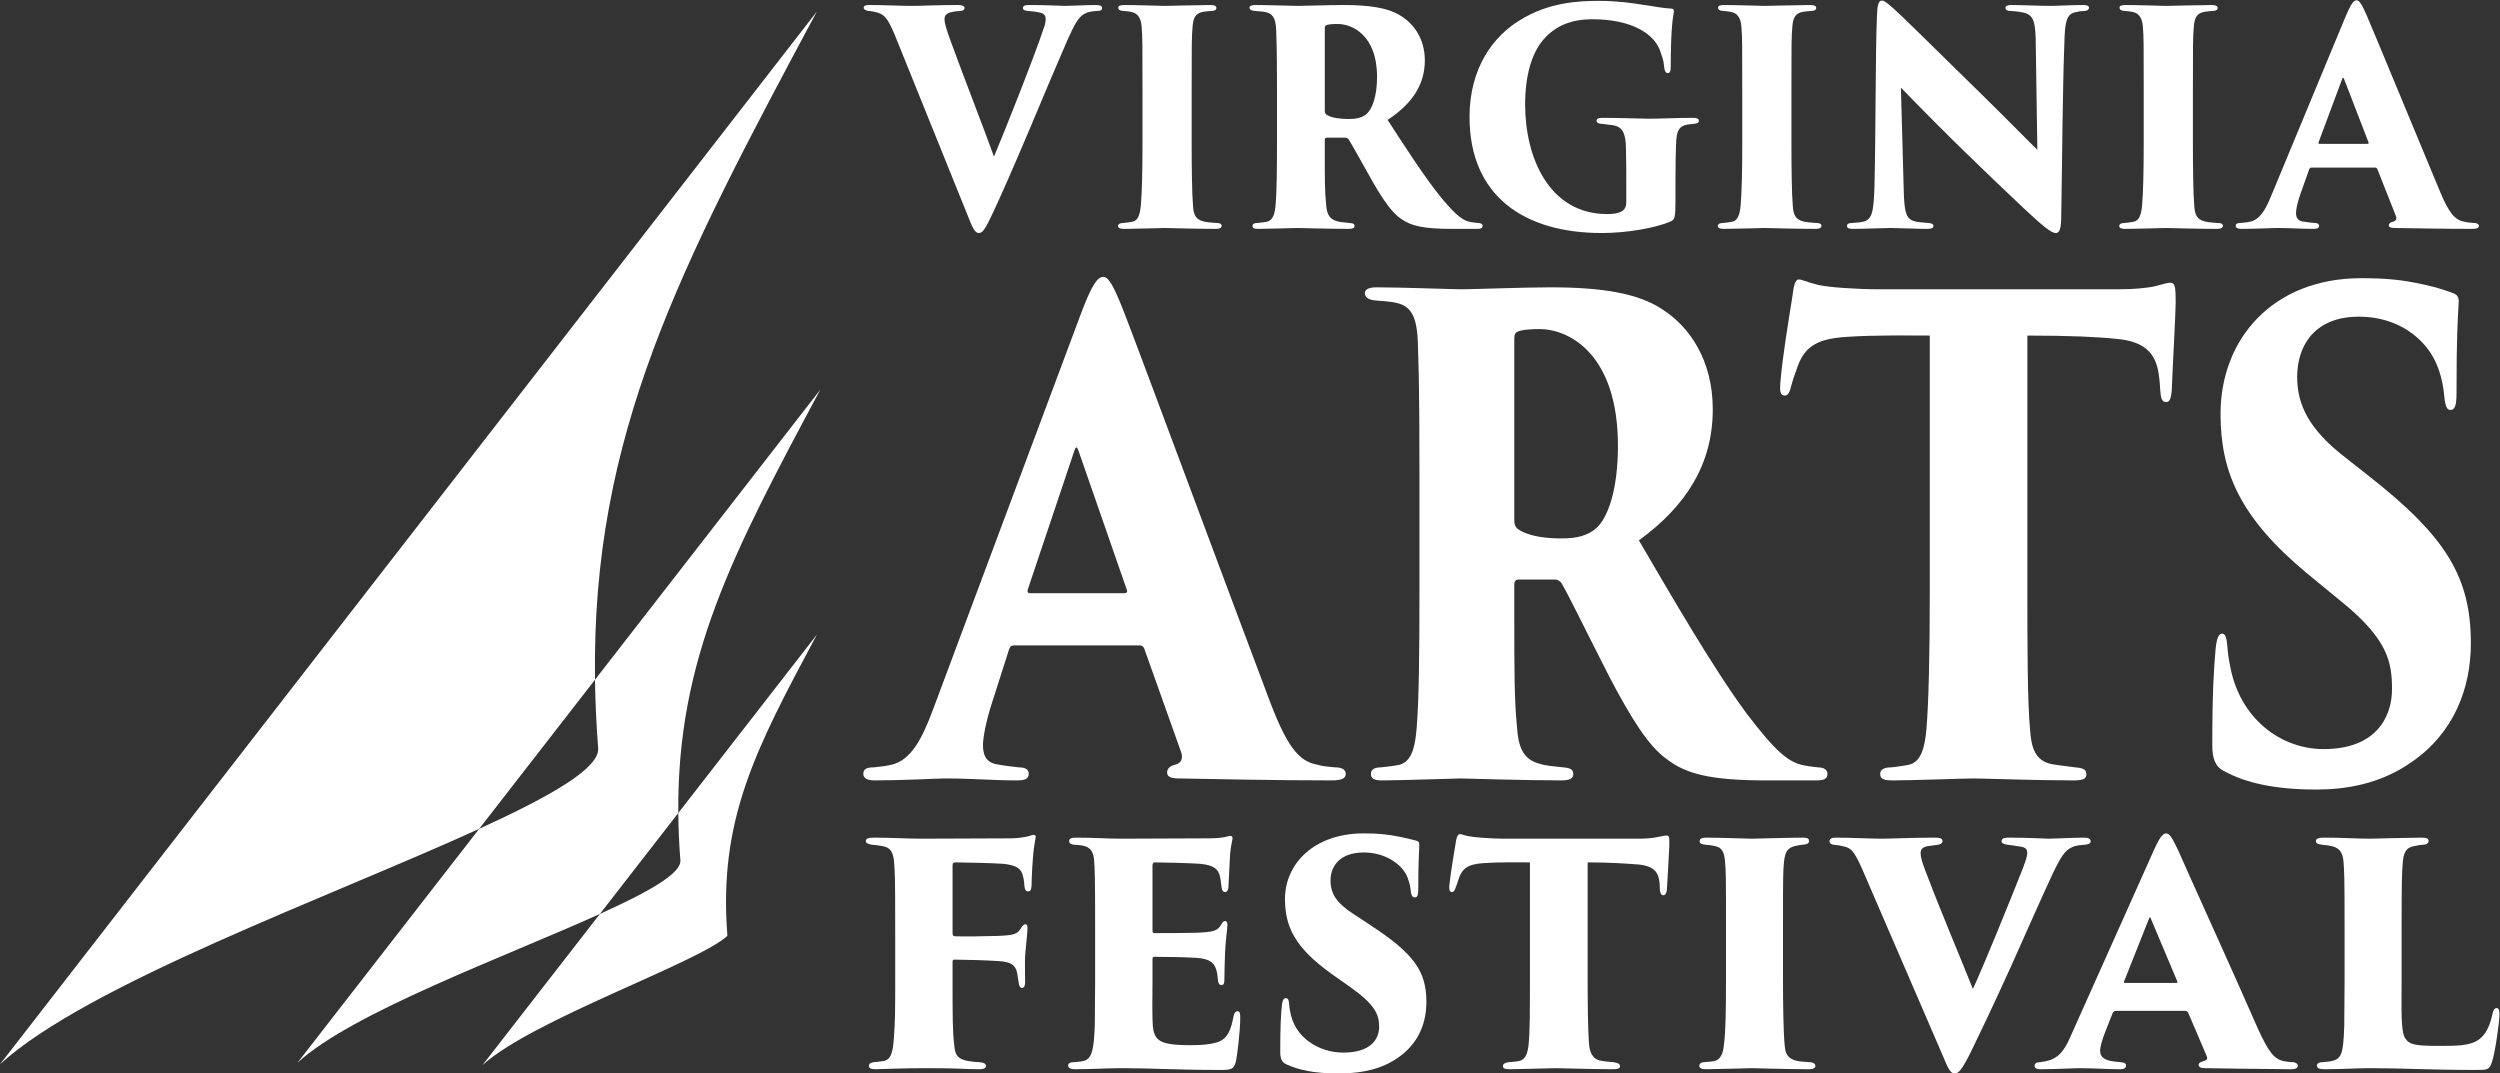 <?xml version="1.0" encoding="UTF-8" standalone="no"?>
<!-- Created with Inkscape (http://www.inkscape.org/) -->

<svg
   version="1.1"
   id="svg2"
   width="145.107"
   height="62.307"
   viewBox="0 0 145.107 62.307"
   sodipodi:docname="VAF_logo_sqaure_White.eps"
   xmlns:inkscape="http://www.inkscape.org/namespaces/inkscape"
   xmlns:sodipodi="http://sodipodi.sourceforge.net/DTD/sodipodi-0.dtd"
   xmlns="http://www.w3.org/2000/svg"
   xmlns:svg="http://www.w3.org/2000/svg">
  <rect x="0" y="0" width="145.107" height="62.307" fill="#333333" stroke="none"/>
  <defs
     id="defs6" />
  <sodipodi:namedview
     id="namedview4"
     pagecolor="#ffffff"
     bordercolor="#000000"
     borderopacity="0.25"
     inkscape:showpageshadow="2"
     inkscape:pageopacity="0.0"
     inkscape:pagecheckerboard="0"
     inkscape:deskcolor="#d1d1d1" />
  <g
     id="g8"
     inkscape:groupmode="layer"
     inkscape:label="ink_ext_XXXXXX"
     transform="matrix(1.333,0,0,-1.333,0,62.307)">
    <g
       id="g10"
       transform="scale(0.1)">
      <path
         d="M 0,3.996 355.664,462.367 C 296.016,350.949 257.559,278.035 259.082,171.453 l -50.434,-64.93 C 144.129,77.031 37.801,38.715 0,3.996 v 0"
         style="fill:#ffffff;fill-opacity:1;fill-rule:nonzero;stroke:none"
         id="path12" />
      <path
         d="m 208.648,106.523 c 31.102,14.219 52.5,26.387 51.813,35.114 -0.809,10.258 -1.242,20.16 -1.379,29.816 l 98.106,126.301 C 319.301,226.98 294.762,180.746 295.348,113.41 L 261.223,69.473 C 219.77,50.715 153.391,26.594 129.563,4.707 L 208.648,106.523 v 0"
         style="fill:#ffffff;fill-opacity:1;fill-rule:nonzero;stroke:none"
         id="path14" />
      <path
         d="m 296.262,92.797 c -0.563,7.109 -0.856,13.961 -0.914,20.613 l 60.375,77.723 C 329.074,141.359 312.742,110.563 316.73,59.961 304.828,48.508 231.563,23.348 210.043,3.582 l 51.18,65.891 c 20.914,9.465 35.492,17.566 35.039,23.324 v 0"
         style="fill:#ffffff;fill-opacity:1;fill-rule:nonzero;stroke:none"
         id="path16" />
      <path
         d="m 489.473,209.113 c 1.441,0 1.441,0.852 1.203,1.422 l -21.129,60.778 c -0.723,1.984 -1.199,1.417 -1.68,0 l -20.406,-60.778 c -0.242,-0.855 0.238,-1.422 0.961,-1.422 z m -48.016,-22.718 c -1.199,0 -1.68,-0.571 -2.16,-1.989 l -7.442,-23.289 c -2.402,-7.387 -3.843,-14.769 -3.843,-18.176 0,-5.394 2.16,-7.949 7.203,-8.519 2.64,-0.567 6.484,-0.852 8.402,-1.137 3.602,0 4.321,-1.422 4.321,-2.84 0,-2.273 -1.918,-2.84 -5.04,-2.84 -10.804,0 -18.964,0.852 -31.691,0.852 -2.641,0 -18.484,-0.852 -30.488,-0.852 -3.36,0 -4.801,1.137 -4.801,2.84 0,2.274 1.68,2.84 4.559,2.84 2.882,0.285 5.285,0.57 7.683,1.137 8.406,1.988 13.203,10.793 18.246,24.422 l 64.102,171.539 c 4.558,12.211 7.199,16.472 9.84,16.472 2.402,0 4.562,-3.976 8.644,-14.203 6.242,-15.902 46.574,-124.675 62.899,-167.843 8.164,-22.153 13.445,-28.969 21.847,-30.387 2.641,-0.852 5.524,-0.852 7.68,-1.137 3.125,0 4.562,-1.137 4.562,-2.84 0,-1.988 -1.679,-2.84 -6.242,-2.84 -23.527,0 -50.894,0.567 -66.258,0.852 -3.839,0 -5.281,0.852 -5.281,2.555 0,1.707 1.199,2.843 3.36,3.41 2.64,0.57 3.601,2.555 2.882,5.113 l -16.086,45.156 c -0.242,1.133 -1.203,1.704 -1.921,1.704 h -54.977"
         style="fill:#ffffff;fill-opacity:1;fill-rule:nonzero;stroke:none"
         id="path18" />
      <path
         d="m 659.367,240.922 c 0,-2.274 0.719,-3.406 2.16,-4.262 4.559,-2.84 11.762,-3.691 18.485,-3.691 6.484,0 11.289,1.136 15.125,4.547 5.043,4.543 9.363,16.754 9.363,35.781 0,40.328 -21.605,50.836 -34.09,50.836 -3.84,0 -7.926,-0.281 -9.605,-1.137 -0.957,-0.566 -1.438,-0.851 -1.438,-3.121 z m -41.289,19.027 c 0,44.02 -0.484,49.699 -0.726,58.789 -0.477,11.645 -3.36,15.336 -9.122,16.754 -3.601,0.852 -7.437,0.852 -9.601,1.137 -2.883,0.285 -4.32,1.422 -4.32,3.125 0,1.703 1.679,2.555 5.281,2.555 10.324,0 33.371,-0.852 36.726,-0.852 4.563,0 27.614,0.852 38.657,0.852 22.566,0 38.41,-2.555 48.972,-9.657 11.528,-7.382 21.848,-21.867 21.848,-43.449 0,-23.855 -11.523,-42.031 -32.168,-57.086 14.645,-24.992 32.168,-55.379 46.813,-75.258 12.722,-16.757 18.488,-21.586 25.207,-22.722 2.64,-0.567 4.085,-0.567 6.003,-0.852 2.641,0 4.082,-1.137 4.082,-2.84 0,-2.554 -2.402,-2.84 -4.804,-2.84 H 769.32 c -24.726,0 -35.293,2.84 -43.691,9.372 -7.684,5.398 -15.363,17.609 -24.731,35.5 -11.043,21.586 -16.562,33.23 -20.886,40.894 -0.477,0.856 -1.676,1.707 -2.879,1.707 h -15.844 c -1.203,0 -1.922,-0.566 -1.922,-2.273 v -14.481 c 0,-22.437 0,-35.789 1.203,-47.715 0.477,-7.382 2.157,-13.632 9.36,-15.617 3.359,-1.137 6.004,-1.137 10.804,-1.707 3.84,-0.285 4.321,-1.422 4.321,-3.125 0,-1.703 -1.68,-2.555 -5.043,-2.555 -16.082,0 -42.25,0.852 -43.93,0.852 -2.883,0 -26.168,-0.852 -34.328,-0.852 -3.602,0 -4.805,0.852 -4.805,2.84 0,1.989 1.68,2.84 4.321,2.84 2.398,0.285 5.523,0.57 8.164,1.137 4.8,1.418 6.722,6.531 7.441,16.187 0.961,11.926 1.203,31.809 1.203,59.356 v 49.984"
         style="fill:#ffffff;fill-opacity:1;fill-rule:nonzero;stroke:none"
         id="path20" />
      <path
         d="m 882.777,209.965 c 0,-22.152 0,-48.563 1.203,-60.492 0.477,-7.383 2.157,-13.348 9.36,-14.766 3.121,-0.57 6.004,-0.852 10.324,-1.422 3.844,-0.285 4.801,-1.137 4.801,-3.125 0,-1.703 -1.199,-2.555 -5.52,-2.555 -16.328,0 -39.613,0.852 -43.453,0.852 -4.086,0 -27.371,-0.852 -35.293,-0.852 -3.844,0 -5.519,0.567 -5.519,2.84 0,1.989 1.918,2.84 4.8,2.84 2.399,0.285 5.04,0.57 7.68,1.137 5.281,1.133 6.961,7.383 7.684,15.617 0.961,11.934 1.441,32.379 1.441,59.926 v 111.332 c -9.367,0 -24.25,0.281 -36.254,-0.57 -13.441,-0.852 -18.722,-4.543 -21.847,-14.485 -1.196,-3.125 -1.68,-4.828 -2.157,-6.531 -0.484,-2.273 -1.203,-4.547 -2.882,-4.547 -2.161,0 -2.161,2.274 -1.922,5.684 0.961,11.644 3.601,26.976 5.281,37.769 0.484,4.262 1.203,7.102 2.641,7.102 1.679,0 2.64,-0.856 8.164,-2.274 4.32,-1.136 17.527,-1.988 26.648,-1.988 h 104.43 c 7.445,0 11.765,0.57 15.129,1.137 3.836,0.851 5.757,1.703 7.437,1.703 2.164,0 2.406,-1.703 2.406,-8.805 0,-3.976 -1.445,-30.387 -1.687,-37.484 -0.234,-3.977 -0.953,-5.684 -2.399,-5.684 -1.921,0 -2.398,1.707 -2.64,5.114 -0.238,3.125 -0.238,4.261 -0.477,5.679 -0.961,8.805 -4.562,15.621 -18.73,16.758 -7.918,0.852 -20.403,1.422 -38.649,1.422 V 209.965"
         style="fill:#ffffff;fill-opacity:1;fill-rule:nonzero;stroke:none"
         id="path22" />
      <path
         d="m 968.57,131.582 c -4.082,1.988 -5.277,5.68 -5.277,11.359 0,23.004 0.719,33.797 1.437,41.75 0.481,5.11 1.438,6.813 2.879,6.813 1.684,0 1.922,-2.555 2.161,-4.828 0.242,-2.836 0.484,-5.395 1.203,-8.805 4.082,-23.285 22.086,-36.633 40.807,-36.633 22.81,0 29.77,13.914 29.77,26.125 0,11.93 -1.92,21.871 -22.32,38.344 l -14.89,12.211 c -29.285,24.426 -37.449,44.305 -37.449,69.297 0,32.66 22.804,59.07 61.219,59.07 10.32,0 17.53,-0.566 27.61,-2.84 3.84,-0.851 7.92,-1.988 11.76,-3.41 2.4,-0.847 3.12,-1.699 3.12,-3.972 -0.48,-9.09 -0.96,-14.766 -0.96,-40.043 0,-5.114 -0.72,-7.102 -2.64,-7.102 -1.2,0 -2.16,0.852 -2.64,5.398 -0.24,2.836 -0.96,9.938 -4.32,16.469 -4.56,9.09 -15.61,18.746 -32.89,18.746 -19.69,0 -26.89,-13.062 -26.89,-26.129 0,-9.656 2.88,-20.73 19.2,-33.797 l 12.25,-9.656 c 33.61,-26.41 44.17,-44.019 44.17,-72.703 0,-19.598 -7.44,-38.906 -25.45,-51.406 -13.92,-9.938 -29.28,-12.211 -41.77,-12.211 -18.004,0 -30.726,2.84 -40.09,7.953"
         style="fill:#ffffff;fill-opacity:1;fill-rule:nonzero;stroke:none"
         id="path24" />
      <path
         d="m 389.617,452.211 c -3.383,7.996 -4.715,9.156 -8.832,10.059 -0.965,0.253 -2.055,0.386 -2.781,0.386 -1.328,0.258 -1.934,0.774 -1.934,1.418 0,0.903 0.965,1.16 2.539,1.16 6.532,0 13.555,-0.386 18.395,-0.386 4.23,0 10.769,0.386 20.207,0.386 1.812,0 2.785,-0.515 2.785,-1.289 0,-0.777 -0.73,-1.289 -1.816,-1.289 -1.457,-0.133 -2.18,-0.133 -3.27,-0.386 -3.148,-0.516 -3.633,-1.938 -3.633,-3.227 0,-1.676 0.731,-4.254 2.786,-9.793 5.687,-15.734 13.308,-34.949 18.753,-50.031 4.961,11.859 17.551,43.453 21.539,55.57 0.606,1.418 0.973,3.098 0.973,4.254 0,1.68 -0.73,2.582 -2.906,2.969 -1.449,0.386 -3.512,0.511 -4.84,0.644 -1.574,0.129 -2.176,0.512 -2.176,1.289 0,0.774 0.602,1.289 2.66,1.289 7.985,0 13.914,-0.386 15.727,-0.386 1.816,0 9.684,0.386 13.434,0.386 1.816,0 2.66,-0.386 2.66,-1.289 0,-0.902 -0.606,-1.289 -2.176,-1.289 -1.449,-0.133 -3.391,-0.133 -5.324,-1.16 -2.543,-1.289 -4.239,-3.996 -7.621,-11.601 -4.844,-11.09 -9.2,-21.536 -16.094,-37.911 -7.742,-18.312 -12.949,-30.046 -16.094,-36.75 -3.512,-7.605 -4.723,-9.281 -6.293,-9.281 -1.695,0 -2.664,1.805 -4.961,7.735 l -31.707,78.523"
         style="fill:#ffffff;fill-opacity:1;fill-rule:nonzero;stroke:none"
         id="path26" />
      <path
         d="m 497.473,427.844 c 0,19.984 0,23.722 -0.364,27.851 -0.246,3.606 -1.578,5.93 -4.238,6.446 -0.844,0.257 -2.055,0.382 -3.629,0.515 -1.453,0 -2.301,0.512 -2.301,1.418 0,0.774 0.61,1.16 2.664,1.16 4.836,0 16.7,-0.386 17.665,-0.386 1.089,0 15.367,0.386 19.726,0.386 2.059,0 2.66,-0.515 2.66,-1.289 0,-1.031 -1.086,-1.289 -2.297,-1.289 -1.211,-0.133 -1.937,-0.133 -3.511,-0.386 -3.145,-0.645 -4.356,-2.325 -4.594,-6.961 -0.367,-4.125 -0.367,-7.481 -0.367,-27.465 v -22.692 c 0,-10.191 0.121,-22.179 0.605,-27.593 0.242,-3.356 0.969,-5.672 4.602,-6.579 1.57,-0.382 3.75,-0.515 5.32,-0.644 2.055,0 2.543,-0.516 2.543,-1.289 0,-0.645 -0.605,-1.289 -2.543,-1.289 -8.226,0 -21.176,0.387 -22.266,0.387 -0.605,0 -13.308,-0.387 -17.421,-0.387 -1.938,0 -2.907,0.262 -2.907,1.289 0,0.906 0.969,1.289 2.422,1.289 1.211,0.129 2.418,0.262 3.75,0.519 2.539,0.387 3.391,3.223 3.75,6.958 0.485,5.421 0.731,14.703 0.731,27.339 v 22.692"
         style="fill:#ffffff;fill-opacity:1;fill-rule:nonzero;stroke:none"
         id="path28" />
      <path
         d="m 576.852,419.203 c 0,-1.027 0.359,-1.547 1.093,-1.933 2.293,-1.29 5.926,-1.672 9.317,-1.672 3.261,0 5.683,0.511 7.617,2.058 2.547,2.063 4.726,7.61 4.726,16.246 0,18.309 -10.898,23.082 -17.187,23.082 -1.934,0 -3.996,-0.129 -4.844,-0.519 -0.48,-0.258 -0.722,-0.387 -0.722,-1.414 z m -20.813,8.641 c 0,19.984 -0.242,22.562 -0.359,26.687 -0.246,5.289 -1.696,6.965 -4.602,7.61 -1.816,0.382 -3.75,0.382 -4.84,0.515 -1.453,0.129 -2.175,0.645 -2.175,1.418 0,0.774 0.843,1.16 2.66,1.16 5.203,0 16.816,-0.386 18.515,-0.386 2.297,0 13.918,0.386 19.485,0.386 11.367,0 19.355,-1.16 24.675,-4.382 5.813,-3.352 11.016,-9.93 11.016,-19.727 0,-10.832 -5.809,-19.082 -16.219,-25.918 7.383,-11.344 16.219,-25.144 23.602,-34.168 6.406,-7.605 9.316,-9.797 12.707,-10.316 1.328,-0.258 2.051,-0.258 3.016,-0.387 1.339,0 2.062,-0.516 2.062,-1.289 0,-1.16 -1.211,-1.289 -2.422,-1.289 h -10.89 c -12.461,0 -17.782,1.289 -22.02,4.254 -3.879,2.453 -7.746,7.992 -12.461,16.117 -5.566,9.801 -8.351,15.086 -10.527,18.566 -0.246,0.391 -0.852,0.778 -1.457,0.778 h -7.989 c -0.605,0 -0.964,-0.262 -0.964,-1.032 v -6.578 c 0,-10.183 0,-16.246 0.605,-21.66 0.242,-3.355 1.094,-6.191 4.715,-7.094 1.699,-0.511 3.027,-0.511 5.449,-0.773 1.934,-0.129 2.18,-0.645 2.18,-1.418 0,-0.773 -0.852,-1.16 -2.539,-1.16 -8.106,0 -21.301,0.387 -22.149,0.387 -1.445,0 -13.187,-0.387 -17.3,-0.387 -1.817,0 -2.422,0.387 -2.422,1.289 0,0.906 0.847,1.289 2.175,1.289 1.211,0.129 2.786,0.262 4.118,0.519 2.418,0.645 3.39,2.965 3.75,7.348 0.488,5.414 0.605,14.438 0.605,26.949 v 22.692"
         style="fill:#ffffff;fill-opacity:1;fill-rule:nonzero;stroke:none"
         id="path30" />
      <path
         d="m 729.547,380.137 c 0,-7.606 -0.246,-8.383 -2.422,-9.282 -6.418,-2.71 -18.75,-4.902 -29.648,-4.902 -33.997,0 -57.598,16.246 -57.598,50.543 0,21.531 10.527,35.199 21.785,42.035 12.461,7.867 25.527,8.512 34.727,8.512 7.382,0 14.394,-0.906 19.601,-1.809 4.11,-0.515 8.106,-1.421 11.621,-1.546 1.082,0 1.328,-0.52 1.211,-1.676 -0.246,-1.289 -1.34,-6.578 -1.34,-23.727 0,-2.062 -0.476,-2.707 -1.328,-2.707 -0.847,0 -1.328,1.035 -1.453,2.063 -0.234,1.933 -0.234,3.355 -1.445,6.445 -2.305,8.769 -13.078,14.957 -29.895,14.957 -8.953,0 -16.211,-2.703 -21.66,-9.281 -4.715,-5.676 -7.617,-15.215 -7.617,-27.852 0,-23.078 10.402,-47.707 35.812,-47.707 1.7,0 4.961,0.133 6.778,1.551 0.965,0.769 1.453,1.934 1.453,3.48 v 7.868 c 0,5.281 0,10.312 -0.125,15.082 0,7.347 -1.574,10.058 -5.684,10.703 -1.574,0.258 -3.144,0.386 -5.207,0.644 -0.965,0 -1.933,0.516 -1.933,1.289 0,0.778 0.605,1.289 2.539,1.289 7.871,0 17.187,-0.386 20.449,-0.386 4.355,0 12.227,0.386 18.762,0.386 1.816,0 2.781,-0.257 2.781,-1.289 0,-0.902 -0.731,-1.164 -1.941,-1.289 -0.481,0 -2.051,-0.258 -3.262,-0.386 -2.903,-0.645 -4.238,-2.067 -4.602,-6.579 -0.242,-4.125 -0.359,-10.828 -0.359,-17.148 v -9.281"
         style="fill:#ffffff;fill-opacity:1;fill-rule:nonzero;stroke:none"
         id="path32" />
      <path
         d="m 758.629,427.844 c 0,19.984 0,23.722 -0.363,27.851 -0.243,3.606 -1.571,5.93 -4.239,6.446 -0.847,0.257 -2.058,0.382 -3.632,0.515 -1.446,0 -2.293,0.512 -2.293,1.418 0,0.774 0.605,1.16 2.664,1.16 4.836,0 16.691,-0.386 17.668,-0.386 1.082,0 15.359,0.386 19.714,0.386 2.063,0 2.668,-0.515 2.668,-1.289 0,-1.031 -1.093,-1.289 -2.304,-1.289 -1.203,-0.133 -1.934,-0.133 -3.508,-0.386 -3.145,-0.645 -4.356,-2.325 -4.598,-6.961 -0.363,-4.125 -0.363,-7.481 -0.363,-27.465 v -22.692 c 0,-10.191 0.117,-22.179 0.605,-27.593 0.247,-3.356 0.969,-5.672 4.602,-6.579 1.57,-0.382 3.75,-0.515 5.32,-0.644 2.063,0 2.539,-0.516 2.539,-1.289 0,-0.645 -0.605,-1.289 -2.539,-1.289 -8.23,0 -21.172,0.387 -22.265,0.387 -0.606,0 -13.309,-0.387 -17.422,-0.387 -1.934,0 -2.899,0.262 -2.899,1.289 0,0.906 0.965,1.289 2.411,1.289 1.21,0.129 2.421,0.262 3.75,0.519 2.55,0.387 3.39,3.223 3.761,6.958 0.477,5.421 0.723,14.703 0.723,27.339 v 22.692"
         style="fill:#ffffff;fill-opacity:1;fill-rule:nonzero;stroke:none"
         id="path34" />
      <path
         d="m 817.309,460.977 c 0.117,3.871 0.605,6.191 2.062,6.191 0.965,0 1.57,-0.387 4.715,-3.094 5.078,-4.511 11.379,-10.957 39.082,-38.039 12.344,-12.117 20.695,-20.758 23.957,-23.851 l -0.723,48.355 c -0.246,7.215 -0.851,10.57 -5.683,11.473 -1.699,0.386 -3.633,0.511 -5.332,0.644 -1.574,0 -2.18,0.645 -2.18,1.289 0,0.903 1.094,1.289 2.422,1.289 4.844,0 12.707,-0.386 17.551,-0.386 2.656,0 8.711,0.386 13.789,0.386 1.816,0 2.664,-0.386 2.664,-1.16 0,-0.644 -0.606,-1.418 -2.059,-1.418 -1.574,-0.133 -2.179,-0.133 -3.019,-0.386 -3.992,-0.516 -5.203,-2.707 -5.567,-10.704 -0.976,-25.918 -0.976,-51.703 -1.453,-77.621 0,-6.57 -0.851,-7.992 -2.422,-7.992 -1.933,0 -5.683,3.094 -13.554,10.445 -8.223,7.735 -18.879,17.918 -26.133,25.012 -6.778,6.578 -18.879,18.699 -27.715,27.852 l 1.211,-43.969 c 0.242,-9.281 0.73,-12.762 4.121,-14.051 1.816,-0.644 3.992,-0.644 6.406,-0.906 1.817,-0.129 2.422,-0.516 2.422,-1.289 0,-1.027 -0.969,-1.289 -2.902,-1.289 -4.239,0 -8.106,0.262 -15.614,0.387 -2.785,0 -11.73,-0.387 -16.457,-0.387 -1.687,0 -2.656,0.262 -2.656,1.289 0,0.773 0.606,1.289 2.297,1.289 1.094,0.129 2.664,0.129 3.992,0.387 4.719,0.777 5.324,4 5.684,15.988 0.605,26.562 0.371,57.637 1.094,74.266"
         style="fill:#ffffff;fill-opacity:1;fill-rule:nonzero;stroke:none"
         id="path36" />
      <path
         d="m 933.441,427.844 c 0,19.984 0,23.722 -0.359,27.851 -0.246,3.606 -1.574,5.93 -4.238,6.446 -0.852,0.257 -2.063,0.382 -3.633,0.515 -1.445,0 -2.297,0.512 -2.297,1.418 0,0.774 0.606,1.16 2.668,1.16 4.832,0 16.688,-0.386 17.664,-0.386 1.086,0 15.363,0.386 19.719,0.386 2.058,0 2.664,-0.515 2.664,-1.289 0,-1.031 -1.094,-1.289 -2.305,-1.289 -1.199,-0.133 -1.933,-0.133 -3.504,-0.386 -3.144,-0.645 -4.355,-2.325 -4.601,-6.961 -0.36,-4.125 -0.36,-7.481 -0.36,-27.465 v -22.692 c 0,-10.191 0.118,-22.179 0.606,-27.593 0.242,-3.356 0.965,-5.672 4.598,-6.579 1.574,-0.382 3.75,-0.515 5.324,-0.644 2.058,0 2.539,-0.516 2.539,-1.289 0,-0.645 -0.606,-1.289 -2.539,-1.289 -8.223,0 -21.172,0.387 -22.266,0.387 -0.605,0 -13.312,-0.387 -17.422,-0.387 -1.933,0 -2.902,0.262 -2.902,1.289 0,0.906 0.969,1.289 2.414,1.289 1.211,0.129 2.422,0.262 3.75,0.519 2.547,0.387 3.387,3.223 3.758,6.958 0.48,5.421 0.722,14.703 0.722,27.339 v 22.692"
         style="fill:#ffffff;fill-opacity:1;fill-rule:nonzero;stroke:none"
         id="path38" />
      <path
         d="m 1030.73,404.762 c 0.73,0 0.73,0.39 0.6,0.644 L 1020.69,433 c -0.36,0.902 -0.61,0.645 -0.85,0 l -10.28,-27.594 c -0.13,-0.386 0.11,-0.644 0.47,-0.644 z m -24.2,-10.313 c -0.61,0 -0.85,-0.258 -1.09,-0.902 l -3.76,-10.574 c -1.2,-3.352 -1.93,-6.703 -1.93,-8.25 0,-2.453 1.09,-3.614 3.63,-3.868 1.33,-0.257 3.27,-0.39 4.24,-0.519 1.81,0 2.18,-0.645 2.18,-1.289 0,-1.027 -0.98,-1.289 -2.55,-1.289 -5.44,0 -9.551,0.387 -15.965,0.387 -1.328,0 -9.316,-0.387 -15.371,-0.387 -1.691,0 -2.422,0.515 -2.422,1.289 0,1.031 0.848,1.289 2.305,1.289 1.445,0.129 2.656,0.262 3.867,0.519 4.238,0.899 6.66,4.899 9.199,11.083 l 32.307,77.882 c 2.3,5.543 3.63,7.477 4.96,7.477 1.21,0 2.3,-1.805 4.35,-6.445 3.16,-7.223 23.48,-56.602 31.71,-76.204 4.11,-10.058 6.78,-13.148 11.01,-13.793 1.34,-0.39 2.78,-0.39 3.87,-0.519 1.58,0 2.3,-0.516 2.3,-1.289 0,-0.902 -0.85,-1.289 -3.14,-1.289 -11.86,0 -25.66,0.262 -33.4,0.387 -1.94,0 -2.66,0.386 -2.66,1.164 0,0.769 0.61,1.289 1.69,1.546 1.33,0.254 1.82,1.157 1.46,2.321 l -8.11,20.496 c -0.13,0.519 -0.61,0.777 -0.98,0.777 h -27.7"
         style="fill:#ffffff;fill-opacity:1;fill-rule:nonzero;stroke:none"
         id="path40" />
      <path
         d="m 389.797,64.043 c 0,22.168 -0.149,23.254 -0.442,27.402 -0.292,4.777 -1.617,7.09 -5.14,7.547 -1.324,0.305 -3.086,0.461 -4.703,0.617 -1.324,0.301 -2.5,0.618 -2.5,1.543 0,1.075 0.883,1.536 3.379,1.536 7.64,0 15.136,-0.461 20.57,-0.461 2.355,0 37.617,0.156 39.527,0.156 2.649,0 6.172,0.613 7.348,0.918 0.887,0.312 1.91,0.617 2.207,0.617 0.879,0 1.027,-0.617 0.879,-1.23 -0.145,-1.079 -0.731,-4.153 -1.031,-7.239 -0.293,-3.535 -0.586,-7.539 -0.731,-13.855 -0.148,-1.848 -0.586,-2.309 -1.617,-2.309 -0.883,0 -1.32,0.918 -1.469,2.16 -0.144,1.691 -0.144,2.461 -0.586,4.309 -0.738,3.231 -2.5,4.922 -8.672,5.547 -4.703,0.301 -16.898,0.613 -20.863,0.613 -0.887,0 -1.18,-0.469 -1.18,-1.387 V 61.27 c 0,-0.918 0.149,-1.535 1.032,-1.535 4.113,-0.156 13.222,0 18.367,0.148 7.348,0.312 8.816,0.613 10.578,3.703 0.594,0.918 1.18,1.387 1.762,1.387 0.886,0 0.886,-1.086 0.886,-1.859 0,-1.531 -0.585,-6.766 -1.031,-11.695 -0.144,-2.922 0,-10.012 0,-11.547 0,-1.387 -0.293,-2.613 -1.324,-2.613 -0.73,0 -1.316,0.613 -1.469,2.305 -0.144,0.926 -0.293,1.699 -0.437,2.617 -0.442,4.312 -1.91,6.465 -8.668,6.773 -4.266,0.316 -14.699,0.617 -18.809,0.617 -0.738,0 -0.887,-0.301 -0.887,-1.074 v -9.707 c 0,-12.93 0,-20.781 0.739,-26.473 0.293,-3.848 1.172,-6.164 6.32,-6.934 1.762,-0.305 3.379,-0.461 4.551,-0.461 2.058,-0.156 2.937,-0.773 2.937,-1.543 0,-0.762 -0.293,-1.531 -2.937,-1.531 -7.051,0 -7.051,0.457 -23.512,0.457 -10.723,0 -18.953,-0.457 -21.891,-0.457 -1.914,0 -2.644,0.613 -2.644,1.383 0,0.617 0.144,1.379 2.199,1.691 1.18,0.156 2.207,0.156 3.973,0.461 3.523,0.469 4.258,4.004 4.703,9.852 0.586,7.707 0.586,12.469 0.586,25.41 V 64.043"
         style="fill:#ffffff;fill-opacity:1;fill-rule:nonzero;stroke:none"
         id="path42" />
      <path
         d="m 476.852,64.043 c 0,22.168 -0.149,24.641 -0.442,28.945 -0.293,3.391 -1.613,5.547 -4.699,6.16 -1.18,0.305 -2.648,0.305 -3.973,0.461 -1.91,0.156 -2.203,0.918 -2.203,1.692 0,0.769 0.735,1.387 2.793,1.387 7.938,0 14.11,-0.461 19.688,-0.461 2.355,0 36.148,0.156 38.211,0.156 2.496,0 5.285,0.144 7.488,0.613 0.883,0.305 1.617,0.461 2.062,0.461 0.731,0 1.024,-0.613 0.879,-1.387 -0.293,-1.687 -0.734,-3.386 -1.027,-6.465 -0.145,-3.387 -0.297,-6.164 -0.738,-14.473 0,-1.074 -0.586,-2.156 -1.469,-2.156 -0.731,0 -1.324,0.613 -1.469,1.844 -0.293,1.855 -0.293,2.93 -0.73,4.934 -0.739,3.074 -2.356,4.922 -8.672,5.547 -4.852,0.301 -15.578,0.613 -19.692,0.613 -0.734,0 -1.027,-0.469 -1.027,-1.387 V 62.355 c 0,-0.93 0.145,-1.242 1.027,-1.242 3.965,0 13.079,0 18.219,0.156 7.203,0.312 8.965,0.773 10.582,3.387 0.586,1.234 1.176,1.699 1.762,1.699 0.883,0 1.031,-0.926 1.031,-1.699 0,-1.543 -0.883,-7.391 -1.031,-12.312 -0.145,-2.93 -0.293,-10.008 -0.293,-11.551 0,-1.848 -0.438,-2.309 -1.324,-2.309 -0.731,0 -1.321,0.617 -1.469,2.16 -0.145,0.762 -0.145,1.691 -0.293,2.617 -0.73,4.149 -2.199,6.621 -9.109,7.082 -4.114,0.301 -14.11,0.457 -18.219,0.457 -0.738,0 -0.883,-0.305 -0.883,-1.074 v -9.699 c 0,-4.469 -0.148,-10.781 0,-16.172 0.145,-9.391 1.762,-11.539 16.754,-11.539 3.379,0 8.519,0.156 12.195,1.531 3.672,1.543 5.141,4.773 6.317,10.938 0.293,1.531 0.879,2.305 1.765,2.305 1.024,0 1.172,-1.074 1.172,-2.773 0,-5.848 -1.32,-16.621 -1.91,-19.238 -1.027,-3.387 -2.055,-3.547 -6.902,-3.547 -19.696,0 -29.098,0.773 -43.059,0.773 -6.172,0 -12.488,-0.457 -19.98,-0.457 -2.5,0 -3.086,0.77 -3.086,1.688 0,0.613 0.437,1.387 2.64,1.387 1.325,0.156 2.356,0.156 3.825,0.461 4.257,0.77 4.703,6.004 5.14,15.398 0,5.078 0.149,12.473 0.149,19.863 V 64.043"
         style="fill:#ffffff;fill-opacity:1;fill-rule:nonzero;stroke:none"
         id="path44" />
      <path
         d="m 560.395,3.848 c -2.352,0.918 -2.938,2.922 -2.938,5.383 0,11.551 0.293,16.473 0.731,20.633 0.304,2.461 1.035,2.93 1.769,2.93 0.731,0 1.172,-0.613 1.316,-2 0.149,-1.23 0.149,-2.316 0.45,-3.547 1.757,-11.543 12.492,-18.164 23.215,-18.164 11.902,0 15.574,5.852 15.574,11.238 0,5.383 -1.766,9.699 -12.93,17.551 l -8.086,5.695 c -15.723,11.395 -19.98,20.32 -19.98,32.633 0.148,15.402 12.929,28.332 34.238,28.332 6.027,0 9.992,-0.301 16.016,-1.535 2.062,-0.469 4.406,-0.926 6.613,-1.543 1.316,-0.301 1.621,-0.769 1.621,-2 -0.156,-4.922 -0.449,-7.234 -0.449,-19.551 0,-2.312 -0.442,-3.23 -1.465,-3.23 -0.735,0 -1.477,0.301 -1.77,2.613 -0.144,1.535 -0.586,4.465 -2.05,7.394 -2.645,4.922 -9.551,9.543 -18.368,9.543 -11.027,0 -14.55,-6.465 -14.55,-12.16 0,-5.859 2.644,-9.852 9.988,-14.629 l 7.5,-4.93 c 18.957,-12.473 24.25,-20.012 24.25,-33.41 0,-10.625 -4.563,-19.863 -14.699,-25.711 C 598.598,0.762 589.488,0 582.582,0 572.301,0 565.543,1.531 560.395,3.848"
         style="fill:#ffffff;fill-opacity:1;fill-rule:nonzero;stroke:none"
         id="path46" />
      <path
         d="m 691.305,40.645 c 0,-10.164 0.144,-22.023 0.586,-27.715 0.293,-3.387 1.316,-6.777 5.293,-7.395 1.609,-0.301 3.086,-0.457 5.281,-0.613 2.355,-0.312 2.941,-0.93 2.941,-1.848 0,-0.77 -0.734,-1.227 -3.086,-1.227 -9.113,0 -22.922,0.457 -24.836,0.457 -1.902,0 -16.015,-0.457 -19.98,-0.457 -2.207,0 -3.086,0.301 -3.086,1.383 0,1.078 1.172,1.535 2.648,1.691 1.317,0.156 2.645,0.156 4.258,0.461 2.938,0.613 3.817,3.23 4.266,7.09 0.586,5.691 0.586,15.086 0.586,28.172 v 51.27 c -5,0 -13.524,0.148 -19.988,-0.312 -7.2,-0.457 -9.7,-2.305 -11.309,-7.695 -0.293,-0.926 -0.586,-2.004 -1.035,-2.93 -0.293,-0.918 -0.735,-2 -1.614,-2 -1.023,0 -1.316,1.226 -1.171,2.769 0.734,6.469 1.906,13.402 2.941,19.555 0.293,2 1.023,2.929 1.758,2.929 0.73,0 1.765,-0.617 3.816,-0.929 1.914,-0.457 9.992,-1.074 14.992,-1.074 h 58.778 c 3.82,0 6.172,0.3 7.929,0.617 2.5,0.457 3.528,0.769 4.27,0.769 1.465,0 1.316,-0.769 1.316,-4.621 0,-1.543 -0.879,-15.398 -1.023,-18.633 -0.148,-2.156 -0.879,-2.77 -1.621,-2.77 -0.735,0 -1.32,0.77 -1.465,2.312 0,1.692 -0.148,2.461 -0.148,3.234 -0.438,4.16 -2.059,7.078 -8.965,7.848 -4.707,0.316 -11.758,0.93 -22.332,0.93 V 40.645"
         style="fill:#ffffff;fill-opacity:1;fill-rule:nonzero;stroke:none"
         id="path48" />
      <path
         d="m 751.547,64.043 c 0,20.781 0,24.324 -0.449,28.484 -0.293,3.539 -1.172,6.008 -4.403,6.465 -0.879,0.305 -2.355,0.461 -4.113,0.617 -1.766,0.156 -2.5,0.618 -2.5,1.543 0,0.762 0.441,1.536 2.941,1.536 5.137,0 19.247,-0.461 19.688,-0.461 0.73,0 17.344,0.461 22.332,0.461 2.355,0 2.648,-0.618 2.648,-1.536 0,-1.086 -1.027,-1.386 -2.648,-1.543 -1.316,-0.156 -1.465,-0.156 -2.938,-0.461 -3.527,-0.769 -4.699,-2.156 -5.285,-6.777 -0.449,-4.312 -0.449,-7.547 -0.449,-28.328 V 40.645 c 0,-10.164 0.156,-22.793 0.742,-28.488 0.293,-3.387 1.172,-5.691 5.137,-6.621 1.77,-0.457 3.977,-0.457 5.441,-0.613 2.207,0 2.793,-0.93 2.793,-1.691 0,-0.613 -0.586,-1.383 -2.793,-1.383 -9.113,0 -24.25,0.457 -24.98,0.457 -0.293,0 -15.578,-0.457 -19.688,-0.457 -2.207,0 -3.085,0.457 -3.085,1.531 0,0.77 0.73,1.543 2.207,1.543 1.171,0.156 2.488,0.156 4.257,0.461 2.793,0.613 3.965,3.387 4.258,7.234 0.742,5.547 0.887,14.785 0.887,28.027 V 64.043"
         style="fill:#ffffff;fill-opacity:1;fill-rule:nonzero;stroke:none"
         id="path50" />
      <path
         d="m 810.863,88.984 c -3.828,8.621 -5,9.395 -9.402,10.164 0,0.148 -2.207,0.305 -3.086,0.461 -1.328,0.156 -1.77,0.918 -1.77,1.543 0,0.918 0.879,1.536 2.5,1.536 7.2,0 14.993,-0.461 20.274,-0.461 5,0 12.344,0.461 23.516,0.461 2.199,0 2.941,-0.618 2.941,-1.536 0,-0.769 -0.742,-1.386 -1.914,-1.543 -1.465,-0.156 -1.906,-0.312 -3.234,-0.461 -3.965,-0.309 -4.403,-1.851 -4.403,-3.242 0,-1.688 0.586,-3.992 2.938,-9.84 5.871,-15.559 13.957,-34.496 19.836,-49.281 5.293,11.555 15.574,36.953 21.746,52.512 1.465,3.848 1.906,5.539 1.906,6.609 0,1.859 -0.734,2.629 -3.379,2.933 -1.613,0.309 -3.965,0.613 -5.285,0.77 -1.914,0.301 -2.5,0.774 -2.5,1.543 0,0.918 0.734,1.536 2.793,1.536 9.258,0 15.871,-0.461 17.785,-0.461 2.051,0 11.016,0.461 15.273,0.461 2.059,0 2.938,-0.618 2.938,-1.536 0,-0.925 -0.731,-1.386 -2.488,-1.543 -1.621,-0.156 -3.535,-0.156 -5.586,-1.074 -3.086,-1.387 -4.856,-4.004 -8.528,-11.711 C 888.441,75.441 883.453,64.043 875.805,46.953 867.289,28.176 861.703,16.621 858.18,9.387 854.352,1.691 852.887,0 851.117,0 c -1.758,0 -2.781,1.848 -5.281,7.996 L 810.863,88.984"
         style="fill:#ffffff;fill-opacity:1;fill-rule:nonzero;stroke:none"
         id="path52" />
      <path
         d="m 947.348,39.414 c 0.89,0 0.89,0.305 0.742,0.613 l -11.61,27.562 c -0.441,0.762 -0.441,0.457 -0.734,-0.156 L 924.867,40.027 c -0.144,-0.465 0.149,-0.613 0.442,-0.613 z m -26.153,-12.168 c -0.879,0 -1.316,-0.93 -1.465,-1.387 l -3.085,-7.852 c -1.329,-3.391 -2.207,-6.465 -2.207,-8.152 0,-4.473 5.585,-4.621 8.964,-4.934 1.907,-0.156 2.356,-0.773 2.356,-1.387 0,-1.074 -0.742,-1.688 -2.5,-1.688 -6.465,0 -10.879,0.457 -18.371,0.457 -1.473,0 -9.989,-0.457 -16.309,-0.457 -2.058,0 -2.644,0.613 -2.644,1.531 0,0.93 0.73,1.543 2.351,1.543 6.32,0.77 9.699,2.617 13.516,11.699 l 35.265,78.828 c 3.086,7.078 4.559,9.082 6.172,9.082 1.473,0 2.645,-2.004 5.145,-7.234 3.234,-7.539 26.008,-57.578 34.824,-77.902 4.551,-9.852 6.906,-13.398 11.906,-14.16 1.172,-0.156 2.196,-0.312 2.938,-0.312 1.613,0 2.489,-0.773 2.489,-1.543 0,-1.074 -1.169,-1.531 -2.634,-1.531 -14.843,0.145 -30.129,0.301 -37.922,0.457 -1.757,0 -2.636,0.617 -2.636,1.387 0,0.918 0.879,1.23 1.757,1.543 1.184,0.457 2.5,0.617 1.77,2.305 l -8.086,18.938 c -0.148,0.465 -0.734,0.769 -1.172,0.769 h -30.422"
         style="fill:#ffffff;fill-opacity:1;fill-rule:nonzero;stroke:none"
         id="path54" />
      <path
         d="m 1045.73,40.488 c 0,-12.629 -0.44,-22.324 1.62,-25.254 1.91,-2.762 4.26,-3.231 15.28,-3.231 7.35,0 10.87,0.152 14.55,1.543 3.67,1.543 6.47,4.773 8.08,12.156 0.29,1.543 0.73,2.773 1.91,2.773 0.88,0 1.17,-0.918 1.17,-2.773 0,-3.379 -1.91,-16.777 -3.23,-20.625 -1.17,-3.547 -2.06,-3.547 -6.9,-3.547 -19.84,0 -32.03,0.773 -46,0.773 -6.17,0 -12.78,-0.457 -20.27,-0.457 -2.06,0 -3.09,0.457 -3.09,1.688 0,0.613 0.73,1.387 2.5,1.387 1.32,0.156 1.61,0.156 3.08,0.312 5.29,0.918 5.88,3.078 6.33,15.391 0,5.234 0.14,12.629 0.14,20.02 V 64.043 c 0,22.168 -0.14,23.711 -0.45,28.02 -0.29,3.699 -1.46,5.848 -4.55,6.777 -1.17,0.309 -2.94,0.613 -4.85,0.77 -1.47,0.156 -2.64,0.457 -2.64,1.543 0,1.075 1.03,1.536 3.67,1.536 7.93,0 14.4,-0.461 19.99,-0.461 0.73,0 17.78,0.461 22.48,0.461 2.35,0 2.94,-0.618 2.94,-1.387 0,-1.235 -1.18,-1.692 -2.36,-1.692 -1.46,-0.156 -2.05,-0.156 -3.96,-0.617 -3.68,-0.613 -4.7,-3.086 -4.99,-7.848 -0.3,-4.32 -0.45,-6.32 -0.45,-28.789 V 40.488"
         style="fill:#ffffff;fill-opacity:1;fill-rule:nonzero;stroke:none"
         id="path56" />
    </g>
  </g>
</svg>
